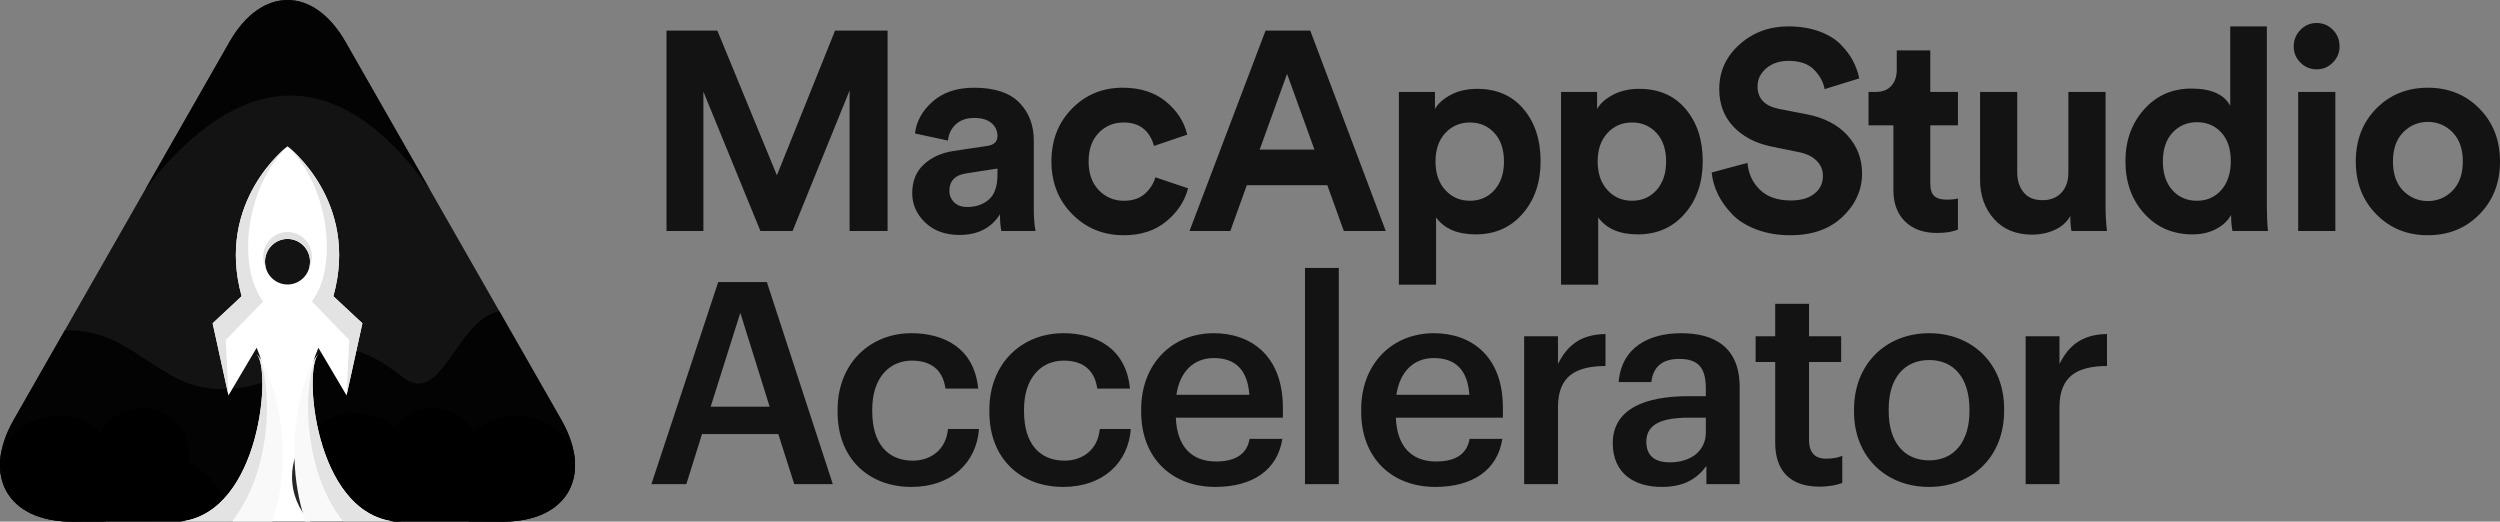 <?xml version="1.0" encoding="UTF-8"?>
<svg width="139px" height="29px" viewBox="0 0 139 29" version="1.1" xmlns="http://www.w3.org/2000/svg" xmlns:xlink="http://www.w3.org/1999/xlink">
    <rect x="0" y="0" width="139" height="29" fill="#808080" stroke="none"/>
    <title>Artboard</title>
    <defs>
        <linearGradient x1="63.734%" y1="43.799%" x2="17.484%" y2="85.321%" id="linearGradient-1">
            <stop stop-color="#F1F2F2" offset="0%"></stop>
            <stop stop-color="#F1F2F2" offset="100%"></stop>
        </linearGradient>
        <linearGradient x1="83.124%" y1="21.889%" x2="28.225%" y2="78.674%" id="linearGradient-2">
            <stop stop-color="#F1F2F2" offset="0%"></stop>
            <stop stop-color="#F1F2F2" offset="100%"></stop>
        </linearGradient>
        <linearGradient x1="117.177%" y1="21.647%" x2="22.768%" y2="69.562%" id="linearGradient-3">
            <stop stop-color="#F1F2F2" offset="0%"></stop>
            <stop stop-color="#F1F2F2" offset="100%"></stop>
        </linearGradient>
        <linearGradient x1="117.306%" y1="21.229%" x2="22.184%" y2="69.858%" id="linearGradient-4">
            <stop stop-color="#F1F2F2" offset="0%"></stop>
            <stop stop-color="#F1F2F2" offset="100%"></stop>
        </linearGradient>
        <linearGradient x1="72.656%" y1="22.674%" x2="34.098%" y2="79.469%" id="linearGradient-5">
            <stop stop-color="#F1F2F2" offset="0%"></stop>
            <stop stop-color="#F1F2F2" offset="100%"></stop>
        </linearGradient>
        <linearGradient x1="33.301%" y1="-8.803%" x2="69.015%" y2="127.89%" id="linearGradient-6">
            <stop stop-color="#F1F2F2" offset="0%"></stop>
            <stop stop-color="#F1F2F2" offset="100%"></stop>
        </linearGradient>
        <linearGradient x1="16.99%" y1="38.18%" x2="80.387%" y2="69.51%" id="linearGradient-7">
            <stop stop-color="#F1F2F2" offset="0%"></stop>
            <stop stop-color="#F1F2F2" offset="100%"></stop>
        </linearGradient>
        <linearGradient x1="16.996%" y1="38.165%" x2="80.413%" y2="69.48%" id="linearGradient-8">
            <stop stop-color="#F1F2F2" offset="0%"></stop>
            <stop stop-color="#F1F2F2" offset="100%"></stop>
        </linearGradient>
    </defs>
    <g id="Page-1" stroke="none" stroke-width="1" fill="none" fill-rule="evenodd">
        <g id="Our-Works" transform="translate(-114, -4287)" fill-rule="nonzero">
            <g id="Artboard" transform="translate(114, 4287)">
                <path d="M39.109,12.843 L39.109,5.097 L42.279,12.843 L44.067,12.843 L47.237,5.034 L47.237,12.843 L49.35,12.843 L49.35,1.703 L46.429,1.703 L43.196,9.748 L39.886,1.703 L37.058,1.703 L37.058,12.843 L39.109,12.843 Z M53.345,13.063 C54.361,13.063 55.112,12.681 55.599,11.916 C55.599,12.304 55.625,12.613 55.676,12.843 L55.676,12.843 L57.572,12.843 C57.51,12.487 57.479,12.078 57.479,11.618 L57.479,11.618 L57.479,7.815 C57.479,6.956 57.21,6.252 56.671,5.702 C56.132,5.152 55.293,4.877 54.153,4.877 C53.2,4.877 52.434,5.134 51.853,5.647 C51.273,6.16 50.947,6.752 50.874,7.422 L50.874,7.422 L52.708,7.815 C52.739,7.459 52.882,7.16 53.136,6.92 C53.389,6.679 53.734,6.558 54.169,6.558 C54.583,6.558 54.902,6.652 55.125,6.841 C55.347,7.029 55.459,7.27 55.459,7.564 C55.459,7.878 55.267,8.061 54.884,8.114 L54.884,8.114 L53.003,8.396 C52.33,8.501 51.781,8.753 51.356,9.151 C50.931,9.549 50.719,10.078 50.719,10.738 C50.719,11.366 50.96,11.911 51.442,12.372 C51.923,12.833 52.558,13.063 53.345,13.063 Z M53.78,11.508 C53.47,11.508 53.226,11.421 53.05,11.248 C52.874,11.075 52.786,10.863 52.786,10.612 C52.786,10.057 53.102,9.732 53.734,9.638 L53.734,9.638 L55.459,9.371 L55.459,9.716 C55.459,10.355 55.301,10.814 54.985,11.091 C54.669,11.369 54.267,11.508 53.78,11.508 Z M62.484,13.079 C63.437,13.079 64.225,12.822 64.846,12.309 C65.468,11.796 65.872,11.183 66.058,10.471 L66.058,10.471 L64.24,9.858 C64.137,10.214 63.94,10.52 63.65,10.777 C63.36,11.034 62.971,11.162 62.484,11.162 C61.935,11.162 61.472,10.965 61.093,10.573 C60.715,10.18 60.526,9.648 60.526,8.978 C60.526,8.307 60.713,7.778 61.086,7.391 C61.459,7.003 61.92,6.81 62.469,6.81 C63.349,6.81 63.914,7.244 64.163,8.114 L64.163,8.114 L66.012,7.485 C65.836,6.762 65.437,6.147 64.815,5.639 C64.194,5.131 63.396,4.877 62.422,4.877 C61.303,4.877 60.363,5.264 59.602,6.04 C58.84,6.815 58.459,7.794 58.459,8.978 C58.459,10.151 58.845,11.128 59.617,11.908 C60.389,12.689 61.345,13.079 62.484,13.079 Z M68.406,12.843 L69.323,10.298 L73.799,10.298 L74.716,12.843 L77.047,12.843 L72.851,1.703 L70.364,1.703 L66.137,12.843 L68.406,12.843 Z M73.084,8.318 L70.038,8.318 L71.561,4.107 L73.084,8.318 Z M79.845,15.829 L79.845,12.089 C80.301,12.717 81.037,13.032 82.052,13.032 C83.119,13.032 83.987,12.649 84.655,11.885 C85.323,11.12 85.657,10.146 85.657,8.962 C85.657,7.778 85.341,6.812 84.709,6.063 C84.077,5.314 83.217,4.94 82.13,4.94 C81.58,4.94 81.099,5.047 80.684,5.262 C80.27,5.477 79.969,5.741 79.783,6.055 L79.783,6.055 L79.783,5.113 L77.778,5.113 L77.778,15.829 L79.845,15.829 Z M81.726,11.162 C81.176,11.162 80.721,10.963 80.358,10.565 C79.995,10.167 79.814,9.638 79.814,8.978 C79.814,8.318 79.995,7.792 80.358,7.399 C80.721,7.006 81.176,6.81 81.726,6.81 C82.275,6.81 82.728,7.003 83.085,7.391 C83.443,7.778 83.621,8.307 83.621,8.978 C83.621,9.648 83.44,10.182 83.077,10.581 C82.725,10.968 82.275,11.162 81.726,11.162 Z M88.86,15.829 L88.86,12.089 C89.316,12.717 90.051,13.032 91.066,13.032 C92.134,13.032 93.001,12.649 93.669,11.885 C94.338,11.12 94.672,10.146 94.672,8.962 C94.672,7.778 94.356,6.812 93.724,6.063 C93.092,5.314 92.232,4.94 91.144,4.94 C90.595,4.94 90.113,5.047 89.699,5.262 C89.284,5.477 88.984,5.741 88.798,6.055 L88.798,6.055 L88.798,5.113 L86.793,5.113 L86.793,15.829 L88.86,15.829 Z M90.74,11.162 C90.191,11.162 89.735,10.963 89.373,10.565 C89.01,10.167 88.829,9.638 88.829,8.978 C88.829,8.318 89.01,7.792 89.373,7.399 C89.735,7.006 90.191,6.81 90.74,6.81 C91.289,6.81 91.742,7.003 92.1,7.391 C92.457,7.778 92.636,8.307 92.636,8.978 C92.636,9.648 92.455,10.182 92.092,10.581 C91.74,10.968 91.289,11.162 90.74,11.162 Z M99.553,13.079 C100.765,13.079 101.731,12.736 102.451,12.05 C103.171,11.364 103.531,10.56 103.531,9.638 C103.531,8.831 103.262,8.129 102.723,7.532 C102.184,6.935 101.428,6.542 100.454,6.354 L100.454,6.354 L98.915,6.055 C98.118,5.898 97.719,5.479 97.719,4.798 C97.719,4.411 97.879,4.078 98.201,3.801 C98.522,3.523 98.936,3.384 99.444,3.384 C100.065,3.384 100.537,3.547 100.858,3.871 C101.179,4.196 101.376,4.557 101.449,4.955 L101.449,4.955 L103.376,4.358 C103.303,4.013 103.184,3.683 103.018,3.368 C102.852,3.054 102.619,2.748 102.319,2.449 C102.018,2.151 101.619,1.912 101.122,1.734 C100.625,1.556 100.06,1.467 99.428,1.467 C98.372,1.467 97.468,1.802 96.717,2.473 C95.965,3.143 95.59,3.971 95.59,4.955 C95.59,5.783 95.849,6.474 96.367,7.029 C96.885,7.585 97.589,7.957 98.48,8.145 L98.48,8.145 L100.019,8.459 C100.444,8.543 100.773,8.703 101.006,8.939 C101.239,9.174 101.355,9.454 101.355,9.779 C101.355,10.188 101.197,10.518 100.881,10.769 C100.565,11.02 100.128,11.146 99.568,11.146 C98.833,11.146 98.26,10.947 97.851,10.549 C97.442,10.151 97.211,9.653 97.159,9.056 L97.159,9.056 L95.17,9.591 C95.212,10.01 95.328,10.416 95.52,10.808 C95.712,11.201 95.978,11.573 96.32,11.924 C96.662,12.275 97.113,12.555 97.672,12.765 C98.232,12.974 98.859,13.079 99.553,13.079 Z M107.697,12.953 C108.174,12.953 108.562,12.89 108.862,12.765 L108.862,12.765 L108.862,11.036 C108.717,11.078 108.505,11.099 108.225,11.099 C107.915,11.099 107.687,11.031 107.542,10.895 C107.397,10.759 107.324,10.528 107.324,10.203 L107.324,10.203 L107.324,6.967 L108.862,6.967 L108.862,5.113 L107.324,5.113 L107.324,2.803 L105.459,2.803 L105.459,3.887 C105.459,4.254 105.358,4.55 105.156,4.775 C104.954,5 104.661,5.113 104.278,5.113 L104.278,5.113 L103.89,5.113 L103.89,6.967 L105.273,6.967 L105.273,10.565 C105.273,11.309 105.49,11.893 105.925,12.317 C106.361,12.741 106.951,12.953 107.697,12.953 Z M112.997,13.047 C113.433,13.047 113.844,12.961 114.233,12.788 C114.621,12.615 114.914,12.356 115.111,12.01 C115.111,12.356 115.132,12.634 115.173,12.843 L115.173,12.843 L117.147,12.843 C117.095,12.403 117.069,11.937 117.069,11.445 L117.069,11.445 L117.069,5.113 L115.002,5.113 L115.002,9.606 C115.002,10.067 114.873,10.436 114.614,10.714 C114.355,10.992 114.002,11.13 113.557,11.13 C113.101,11.13 112.754,10.986 112.516,10.698 C112.277,10.41 112.158,10.036 112.158,9.575 L112.158,9.575 L112.158,5.113 L110.091,5.113 L110.091,9.999 C110.091,10.869 110.35,11.594 110.868,12.175 C111.386,12.757 112.096,13.047 112.997,13.047 Z M121.903,13.032 C122.401,13.032 122.838,12.932 123.216,12.733 C123.595,12.534 123.872,12.272 124.048,11.948 C124.048,12.283 124.074,12.581 124.125,12.843 L124.125,12.843 L126.099,12.843 C126.058,12.424 126.037,11.958 126.037,11.445 L126.037,11.445 L126.037,1.467 L124.001,1.467 L124.001,5.882 C123.659,5.244 122.939,4.924 121.841,4.924 C120.774,4.924 119.896,5.312 119.207,6.087 C118.518,6.862 118.174,7.82 118.174,8.962 C118.174,10.135 118.523,11.107 119.223,11.877 C119.922,12.647 120.815,13.032 121.903,13.032 Z M122.152,11.162 C121.592,11.162 121.137,10.965 120.784,10.573 C120.432,10.18 120.256,9.643 120.256,8.962 C120.256,8.292 120.435,7.763 120.792,7.375 C121.15,6.988 121.603,6.794 122.152,6.794 C122.701,6.794 123.152,6.985 123.504,7.367 C123.856,7.75 124.032,8.276 124.032,8.946 C124.032,9.627 123.856,10.167 123.504,10.565 C123.152,10.963 122.701,11.162 122.152,11.162 Z M128.804,3.856 C129.157,3.856 129.457,3.73 129.706,3.478 C129.954,3.227 130.079,2.929 130.079,2.583 C130.079,2.216 129.954,1.907 129.706,1.656 C129.457,1.404 129.157,1.279 128.804,1.279 C128.452,1.279 128.152,1.407 127.903,1.664 C127.654,1.92 127.53,2.227 127.53,2.583 C127.53,2.929 127.654,3.227 127.903,3.478 C128.152,3.73 128.452,3.856 128.804,3.856 Z M129.846,12.843 L129.846,5.113 L127.779,5.113 L127.779,12.843 L129.846,12.843 Z M134.991,13.079 C136.141,13.079 137.096,12.691 137.858,11.916 C138.619,11.141 139,10.162 139,8.978 C139,7.794 138.619,6.815 137.858,6.04 C137.096,5.264 136.141,4.877 134.991,4.877 C133.841,4.877 132.882,5.264 132.116,6.04 C131.359,6.815 130.981,7.794 130.981,8.978 C130.981,10.162 131.362,11.141 132.124,11.916 C132.885,12.691 133.841,13.079 134.991,13.079 Z M134.991,11.178 C134.452,11.178 133.991,10.984 133.608,10.596 C133.235,10.209 133.048,9.669 133.048,8.978 C133.048,8.286 133.237,7.747 133.615,7.359 C133.994,6.972 134.452,6.778 134.991,6.778 C135.529,6.778 135.988,6.972 136.366,7.359 C136.744,7.747 136.933,8.286 136.933,8.978 C136.933,9.669 136.744,10.209 136.366,10.596 C135.988,10.984 135.529,11.178 134.991,11.178 Z" id="MacAppStudio" fill-opacity="0.85" fill="#000000"></path>
                <path d="M38.161,26.916 L39.032,24.135 L43.274,24.135 L44.16,26.916 L46.304,26.916 L42.637,15.682 L39.933,15.682 L36.219,26.916 L38.161,26.916 Z M42.792,22.611 L39.513,22.611 L41.161,17.394 L42.792,22.611 Z M50.672,27.073 C52.879,27.073 54.293,25.738 54.433,23.852 L52.708,23.852 C52.599,25.015 51.745,25.612 50.75,25.612 C49.367,25.612 48.497,24.669 48.497,22.878 L48.497,22.752 C48.497,21.055 49.414,20.05 50.704,20.05 C51.698,20.05 52.413,20.505 52.568,21.605 L54.387,21.605 C54.169,19.343 52.475,18.526 50.672,18.526 C48.404,18.526 46.57,20.175 46.57,22.784 L46.57,22.909 C46.57,25.533 48.341,27.073 50.672,27.073 Z M59.112,27.073 C61.319,27.073 62.733,25.738 62.873,23.852 L61.148,23.852 C61.039,25.015 60.184,25.612 59.19,25.612 C57.807,25.612 56.936,24.669 56.936,22.878 L56.936,22.752 C56.936,21.055 57.853,20.05 59.143,20.05 C60.138,20.05 60.853,20.505 61.008,21.605 L62.826,21.605 C62.609,19.343 60.915,18.526 59.112,18.526 C56.843,18.526 55.009,20.175 55.009,22.784 L55.009,22.909 C55.009,25.533 56.781,27.073 59.112,27.073 Z M67.567,27.073 C69.65,27.073 71.033,26.13 71.297,24.402 L69.479,24.402 C69.339,25.203 68.748,25.659 67.614,25.659 C66.215,25.659 65.438,24.779 65.376,23.224 L71.328,23.224 L71.328,22.674 C71.328,19.735 69.51,18.526 67.489,18.526 C65.174,18.526 63.449,20.223 63.449,22.768 L63.449,22.894 C63.449,25.486 65.174,27.073 67.567,27.073 Z M69.463,21.951 L65.407,21.951 C65.594,20.678 66.355,19.908 67.489,19.908 C68.655,19.908 69.37,20.537 69.463,21.951 Z M74.437,26.916 L74.437,14.896 L72.557,14.896 L72.557,26.916 L74.437,26.916 Z M79.8,27.073 C81.882,27.073 83.265,26.13 83.529,24.402 L81.711,24.402 C81.571,25.203 80.981,25.659 79.846,25.659 C78.448,25.659 77.671,24.779 77.609,23.224 L83.561,23.224 L83.561,22.674 C83.561,19.735 81.742,18.526 79.722,18.526 C77.407,18.526 75.682,20.223 75.682,22.768 L75.682,22.894 C75.682,25.486 77.407,27.073 79.8,27.073 Z M81.696,21.951 L77.64,21.951 C77.826,20.678 78.588,19.908 79.722,19.908 C80.888,19.908 81.603,20.537 81.696,21.951 Z M86.623,26.916 L86.623,22.642 C86.623,20.898 87.618,20.364 89.265,20.348 L89.265,18.573 C87.898,18.588 87.136,19.201 86.623,20.238 L86.623,18.698 L84.743,18.698 L84.743,26.916 L86.623,26.916 Z M92.39,27.073 C93.633,27.073 94.348,26.618 94.876,25.91 L94.876,26.916 L96.726,26.916 L96.726,21.527 C96.726,19.28 95.296,18.526 93.478,18.526 C91.66,18.526 90.152,19.327 89.997,21.244 L91.815,21.244 C91.908,20.427 92.39,19.955 93.369,19.955 C94.472,19.955 94.845,20.505 94.845,21.605 L94.845,22.029 L93.835,22.029 C91.504,22.029 89.67,22.721 89.67,24.638 C89.67,26.35 90.898,27.073 92.39,27.073 Z M92.841,25.706 C91.908,25.706 91.535,25.251 91.535,24.559 C91.535,23.554 92.452,23.224 93.882,23.224 L94.845,23.224 L94.845,24.041 C94.845,25.093 93.991,25.706 92.841,25.706 Z M101.156,27.057 C101.731,27.057 102.135,26.963 102.43,26.853 L102.43,25.345 C102.166,25.455 101.886,25.502 101.513,25.502 C100.923,25.502 100.581,25.172 100.581,24.449 L100.581,20.128 L102.368,20.128 L102.368,18.698 L100.581,18.698 L100.581,16.891 L98.701,16.891 L98.701,18.698 L97.613,18.698 L97.613,20.128 L98.701,20.128 L98.701,24.622 C98.701,26.178 99.54,27.057 101.156,27.057 Z M107.249,27.073 C109.642,27.073 111.429,25.408 111.429,22.847 L111.429,22.721 C111.429,20.207 109.642,18.526 107.264,18.526 C104.871,18.526 103.084,20.223 103.084,22.768 L103.084,22.894 C103.084,25.392 104.856,27.073 107.249,27.073 Z M107.264,25.596 C105.835,25.596 105.011,24.543 105.011,22.862 L105.011,22.737 C105.011,21.04 105.866,20.018 107.264,20.018 C108.663,20.018 109.502,21.055 109.502,22.752 L109.502,22.862 C109.502,24.543 108.663,25.596 107.264,25.596 Z M114.507,26.916 L114.507,22.642 C114.507,20.898 115.502,20.364 117.149,20.348 L117.149,18.573 C115.782,18.588 115.02,19.201 114.507,20.238 L114.507,18.698 L112.627,18.698 L112.627,26.916 L114.507,26.916 Z" id="Accelerator" fill-opacity="0.85" fill="#000000"></path>
                <g id="jhl">
                    <path d="M31.216,23.35 L19.211,2.329 C17.438,-0.776 14.535,-0.776 12.761,2.329 L0.757,23.35 C-1.017,26.457 0.435,28.998 3.982,28.998 L16.368,28.773 L27.99,28.998 C31.537,28.999 32.991,26.459 31.216,23.35 Z" id="Path" fill-opacity="0.85" fill="#000000"></path>
                    <path d="M27.759,17.298 C25.338,17.814 24.548,22.682 22.389,20.966 C17.534,17.109 17.388,21.615 12.312,21.634 C8.773,21.647 7.382,18.217 3.599,18.374 L0.757,23.35 C-1.017,26.457 0.435,28.998 3.982,28.998 L27.99,28.998 C31.537,28.998 32.989,26.457 31.216,23.35 L27.759,17.298 Z" id="Path" fill-opacity="0.85" fill="#000000"></path>
                    <path d="M17.701,19.335 L19.268,21.984 L20.149,17.975 L18.535,16.471 C20.003,11.173 15.985,8.137 15.985,8.137 C15.985,8.137 11.966,11.173 13.435,16.471 L11.823,17.975 L12.703,21.984 L14.27,19.335 L14.27,19.335 C16.234,23.925 12.89,28.999 12.89,28.999 L19.082,28.999 C19.082,28.999 15.737,23.925 17.702,19.335 L17.701,19.335 Z M15.986,13.285 C16.678,13.285 17.239,13.852 17.239,14.551 C17.239,15.251 16.678,15.818 15.986,15.818 C15.295,15.818 14.734,15.251 14.734,14.551 C14.734,14.216 14.866,13.893 15.1,13.656 C15.335,13.418 15.654,13.285 15.986,13.285 L15.986,13.285 Z" id="Shape" fill="#FFFFFF"></path>
                    <g id="Group" style="mix-blend-mode: screen;" transform="translate(16.237, 22.682)" fill="#000000" fill-opacity="0.85">
                        <g id="Path">
                            <path d="M2.591,0.404 C4.121,-0.016 5.739,0.654 6.54,2.037 C7.341,3.42 7.125,5.175 6.013,6.318 L1.007,6.318 C0.361,5.655 -0.001,4.762 0,3.831 C-0.001,2.228 1.061,0.824 2.591,0.404 Z"></path>
                            <path d="M15.668,2.472 C15.198,1.449 14.274,0.713 13.181,0.49 C12.087,0.267 10.953,0.582 10.127,1.34 C9.396,0.061 7.78,-0.379 6.513,0.355 C5.245,1.09 4.804,2.722 5.525,4.006 C6.247,5.291 7.86,5.743 9.133,5.018 C9.28,5.498 9.527,5.941 9.856,6.318 L11.753,6.318 C14.582,6.318 16.078,4.702 15.668,2.472 Z"></path>
                            <path d="M11.753,6.318 L2.799,6.318 C3.29,4.006 5.306,2.351 7.645,2.34 C9.984,2.33 12.015,3.967 12.526,6.275 C12.269,6.304 12.011,6.319 11.753,6.318 Z"></path>
                        </g>
                    </g>
                    <g id="Group" transform="translate(0, 22.682)" fill="#000000" fill-opacity="0.85">
                        <path d="M0.067,2.472 C0.537,1.449 1.461,0.713 2.554,0.49 C3.648,0.267 4.781,0.582 5.608,1.34 C6.339,0.061 7.955,-0.379 9.222,0.355 C10.49,1.09 10.931,2.722 10.209,4.006 C9.488,5.291 7.875,5.743 6.602,5.018 C6.455,5.498 6.208,5.942 5.878,6.318 L3.982,6.318 C1.153,6.318 -0.343,4.702 0.067,2.472 Z" id="Path"></path>
                        <path d="M3.982,6.318 L12.936,6.318 C12.446,4.005 10.429,2.349 8.09,2.339 C5.75,2.328 3.719,3.966 3.209,6.275 C3.466,6.304 3.724,6.319 3.982,6.318 Z" id="Path"></path>
                    </g>
                    <path d="M12.65,11.898 C12.65,12.392 12.254,12.792 11.766,12.792 L9.627,12.792 C9.256,12.792 8.956,12.488 8.956,12.113 C8.956,11.738 9.256,11.433 9.627,11.433 C9.675,11.433 9.723,11.438 9.77,11.449 C9.769,11.444 9.769,11.439 9.77,11.433 C9.77,11.014 10.06,10.651 10.465,10.561 C10.871,10.472 11.283,10.68 11.457,11.061 C11.728,10.959 12.032,10.997 12.27,11.164 C12.508,11.331 12.65,11.605 12.651,11.898 L12.65,11.898 Z" id="Path" fill="url(#linearGradient-1)" opacity="0" style="mix-blend-mode: soft-light;"></path>
                    <path d="M11.265,15.26 C11.265,15.556 11.028,15.796 10.735,15.796 L9.453,15.796 C9.298,15.797 9.156,15.709 9.088,15.568 C9.02,15.427 9.037,15.26 9.133,15.136 C9.229,15.013 9.386,14.957 9.537,14.991 C9.537,14.988 9.537,14.984 9.537,14.981 C9.537,14.73 9.711,14.512 9.954,14.458 C10.198,14.405 10.445,14.53 10.549,14.759 C10.711,14.697 10.894,14.72 11.036,14.82 C11.179,14.92 11.264,15.085 11.264,15.26 L11.265,15.26 Z" id="Path" fill="url(#linearGradient-2)" opacity="0" style="mix-blend-mode: soft-light;"></path>
                    <path d="M12.217,15.026 C12.217,15.28 12.013,15.487 11.762,15.487 L10.658,15.487 C10.531,15.492 10.411,15.426 10.346,15.316 C10.281,15.205 10.281,15.068 10.346,14.957 C10.411,14.846 10.531,14.781 10.658,14.786 C10.683,14.786 10.708,14.789 10.732,14.793 C10.731,14.791 10.731,14.789 10.732,14.786 C10.731,14.569 10.88,14.381 11.09,14.334 C11.3,14.288 11.514,14.396 11.603,14.594 C11.743,14.541 11.899,14.561 12.022,14.647 C12.145,14.733 12.218,14.875 12.218,15.026 L12.217,15.026 Z" id="Path" fill="url(#linearGradient-3)" opacity="0" style="mix-blend-mode: soft-light;"></path>
                    <path d="M8.019,16.837 C8.019,17.091 7.814,17.298 7.563,17.298 L6.46,17.298 C6.268,17.298 6.113,17.141 6.113,16.947 C6.113,16.754 6.268,16.597 6.46,16.597 C6.484,16.597 6.509,16.599 6.533,16.604 C6.532,16.602 6.532,16.599 6.533,16.597 C6.532,16.379 6.682,16.191 6.892,16.145 C7.102,16.099 7.315,16.207 7.404,16.405 C7.544,16.352 7.7,16.372 7.823,16.458 C7.946,16.544 8.019,16.686 8.019,16.837 L8.019,16.837 Z" id="Path" fill="url(#linearGradient-4)" opacity="0" style="mix-blend-mode: soft-light;"></path>
                    <path d="M21.644,11.116 C21.644,11.503 21.333,11.817 20.95,11.817 L19.27,11.817 C19.068,11.819 18.882,11.702 18.793,11.518 C18.704,11.334 18.727,11.114 18.853,10.953 C18.978,10.792 19.184,10.718 19.382,10.763 C19.382,10.759 19.382,10.755 19.382,10.751 C19.382,10.421 19.609,10.135 19.928,10.065 C20.247,9.994 20.571,10.158 20.707,10.458 C20.785,10.429 20.867,10.414 20.951,10.414 C21.334,10.414 21.644,10.728 21.644,11.116 Z" id="Path" fill="url(#linearGradient-5)" opacity="0" style="mix-blend-mode: soft-light;"></path>
                    <path d="M24.173,13.177 C24.173,13.592 23.84,13.928 23.43,13.928 L21.631,13.928 C21.319,13.928 21.066,13.672 21.066,13.357 C21.066,13.042 21.319,12.787 21.631,12.787 C21.671,12.787 21.711,12.791 21.751,12.799 C21.75,12.795 21.75,12.791 21.751,12.787 C21.751,12.434 21.995,12.129 22.336,12.053 C22.677,11.978 23.024,12.153 23.17,12.473 C23.398,12.387 23.654,12.419 23.854,12.56 C24.054,12.7 24.173,12.931 24.173,13.177 L24.173,13.177 Z" id="Path" fill="url(#linearGradient-6)" opacity="0" style="mix-blend-mode: soft-light;"></path>
                    <path d="M22.744,15.761 C22.744,16.015 22.54,16.222 22.288,16.222 L21.185,16.222 C21.058,16.227 20.938,16.162 20.873,16.051 C20.808,15.94 20.808,15.803 20.873,15.692 C20.938,15.581 21.058,15.516 21.185,15.521 C21.21,15.521 21.234,15.524 21.258,15.529 C21.258,15.527 21.258,15.524 21.258,15.521 C21.259,15.305 21.408,15.118 21.617,15.071 C21.827,15.025 22.039,15.132 22.129,15.329 C22.269,15.276 22.426,15.296 22.549,15.382 C22.671,15.468 22.745,15.61 22.745,15.761 L22.744,15.761 Z" id="Path" fill="url(#linearGradient-7)" opacity="0" style="mix-blend-mode: soft-light;"></path>
                    <path d="M25.338,17.353 C25.338,17.607 25.134,17.814 24.882,17.814 L23.779,17.814 C23.652,17.819 23.532,17.754 23.467,17.643 C23.402,17.532 23.402,17.395 23.467,17.284 C23.532,17.174 23.652,17.108 23.779,17.113 C23.804,17.113 23.828,17.116 23.853,17.121 C23.852,17.119 23.852,17.116 23.853,17.113 C23.854,16.897 24.003,16.711 24.212,16.665 C24.42,16.619 24.633,16.725 24.723,16.921 C24.863,16.868 25.02,16.888 25.142,16.974 C25.265,17.06 25.338,17.202 25.338,17.353 L25.338,17.353 Z" id="Path" fill="url(#linearGradient-8)" opacity="0" style="mix-blend-mode: soft-light;"></path>
                    <path d="M14.265,19.696 C15.101,20.443 14.527,28.471 10.045,28.999 L15.141,28.999 C16.675,24.349 14.749,19.977 14.265,19.696 Z" id="Path" fill="#F9F9F9"></path>
                    <path d="M14.265,19.696 C15.101,20.443 14.527,28.471 10.045,28.999 L12.89,28.999 C15.509,25.688 14.962,20.344 14.265,19.696 Z" id="Path" fill="#E3E3E3"></path>
                    <path d="M17.707,19.696 C16.871,20.443 17.445,28.471 21.926,28.999 L16.98,28.999 C15.444,24.349 17.223,19.977 17.707,19.696 Z" id="Path" fill="#F9F9F9"></path>
                    <path d="M17.707,19.696 C16.871,20.443 17.445,28.471 21.926,28.999 L19.082,28.999 C16.463,25.688 17.01,20.344 17.707,19.696 Z" id="Path" fill="#E3E3E3"></path>
                    <path d="M14.631,14.271 C14.631,14.491 14.683,14.707 14.784,14.903 C14.635,14.385 14.826,13.83 15.26,13.518 C15.695,13.205 16.277,13.205 16.711,13.518 C17.145,13.83 17.336,14.385 17.188,14.903 C17.448,14.398 17.374,13.783 17,13.358 C16.626,12.932 16.031,12.784 15.505,12.987 C14.978,13.189 14.63,13.699 14.631,14.268 L14.631,14.271 Z" id="Path" fill="#E1E1E1"></path>
                    <path d="M20.149,17.975 L18.535,16.471 C20.003,11.173 15.985,8.137 15.985,8.137 C18.369,10.441 18.781,14.877 17.341,16.759 L19.419,18.904 L19.267,21.984 L20.149,17.975 Z" id="Path" fill="#E3E3E3"></path>
                    <path d="M11.824,17.975 L13.436,16.471 C11.968,11.173 15.986,8.137 15.986,8.137 C13.602,10.441 13.19,14.877 14.631,16.759 L12.553,18.904 L12.705,21.984 L11.824,17.975 Z" id="Path" fill="#E3E3E3"></path>
                    <path d="M19.211,2.329 C17.438,-0.776 14.535,-0.776 12.761,2.329 L8.073,10.54 C12.402,4.894 18.068,2.367 23.899,10.54 L19.211,2.329 Z" id="Path" fill-opacity="0.85" fill="#000000"></path>
                </g>
            </g>
        </g>
    </g>
</svg>